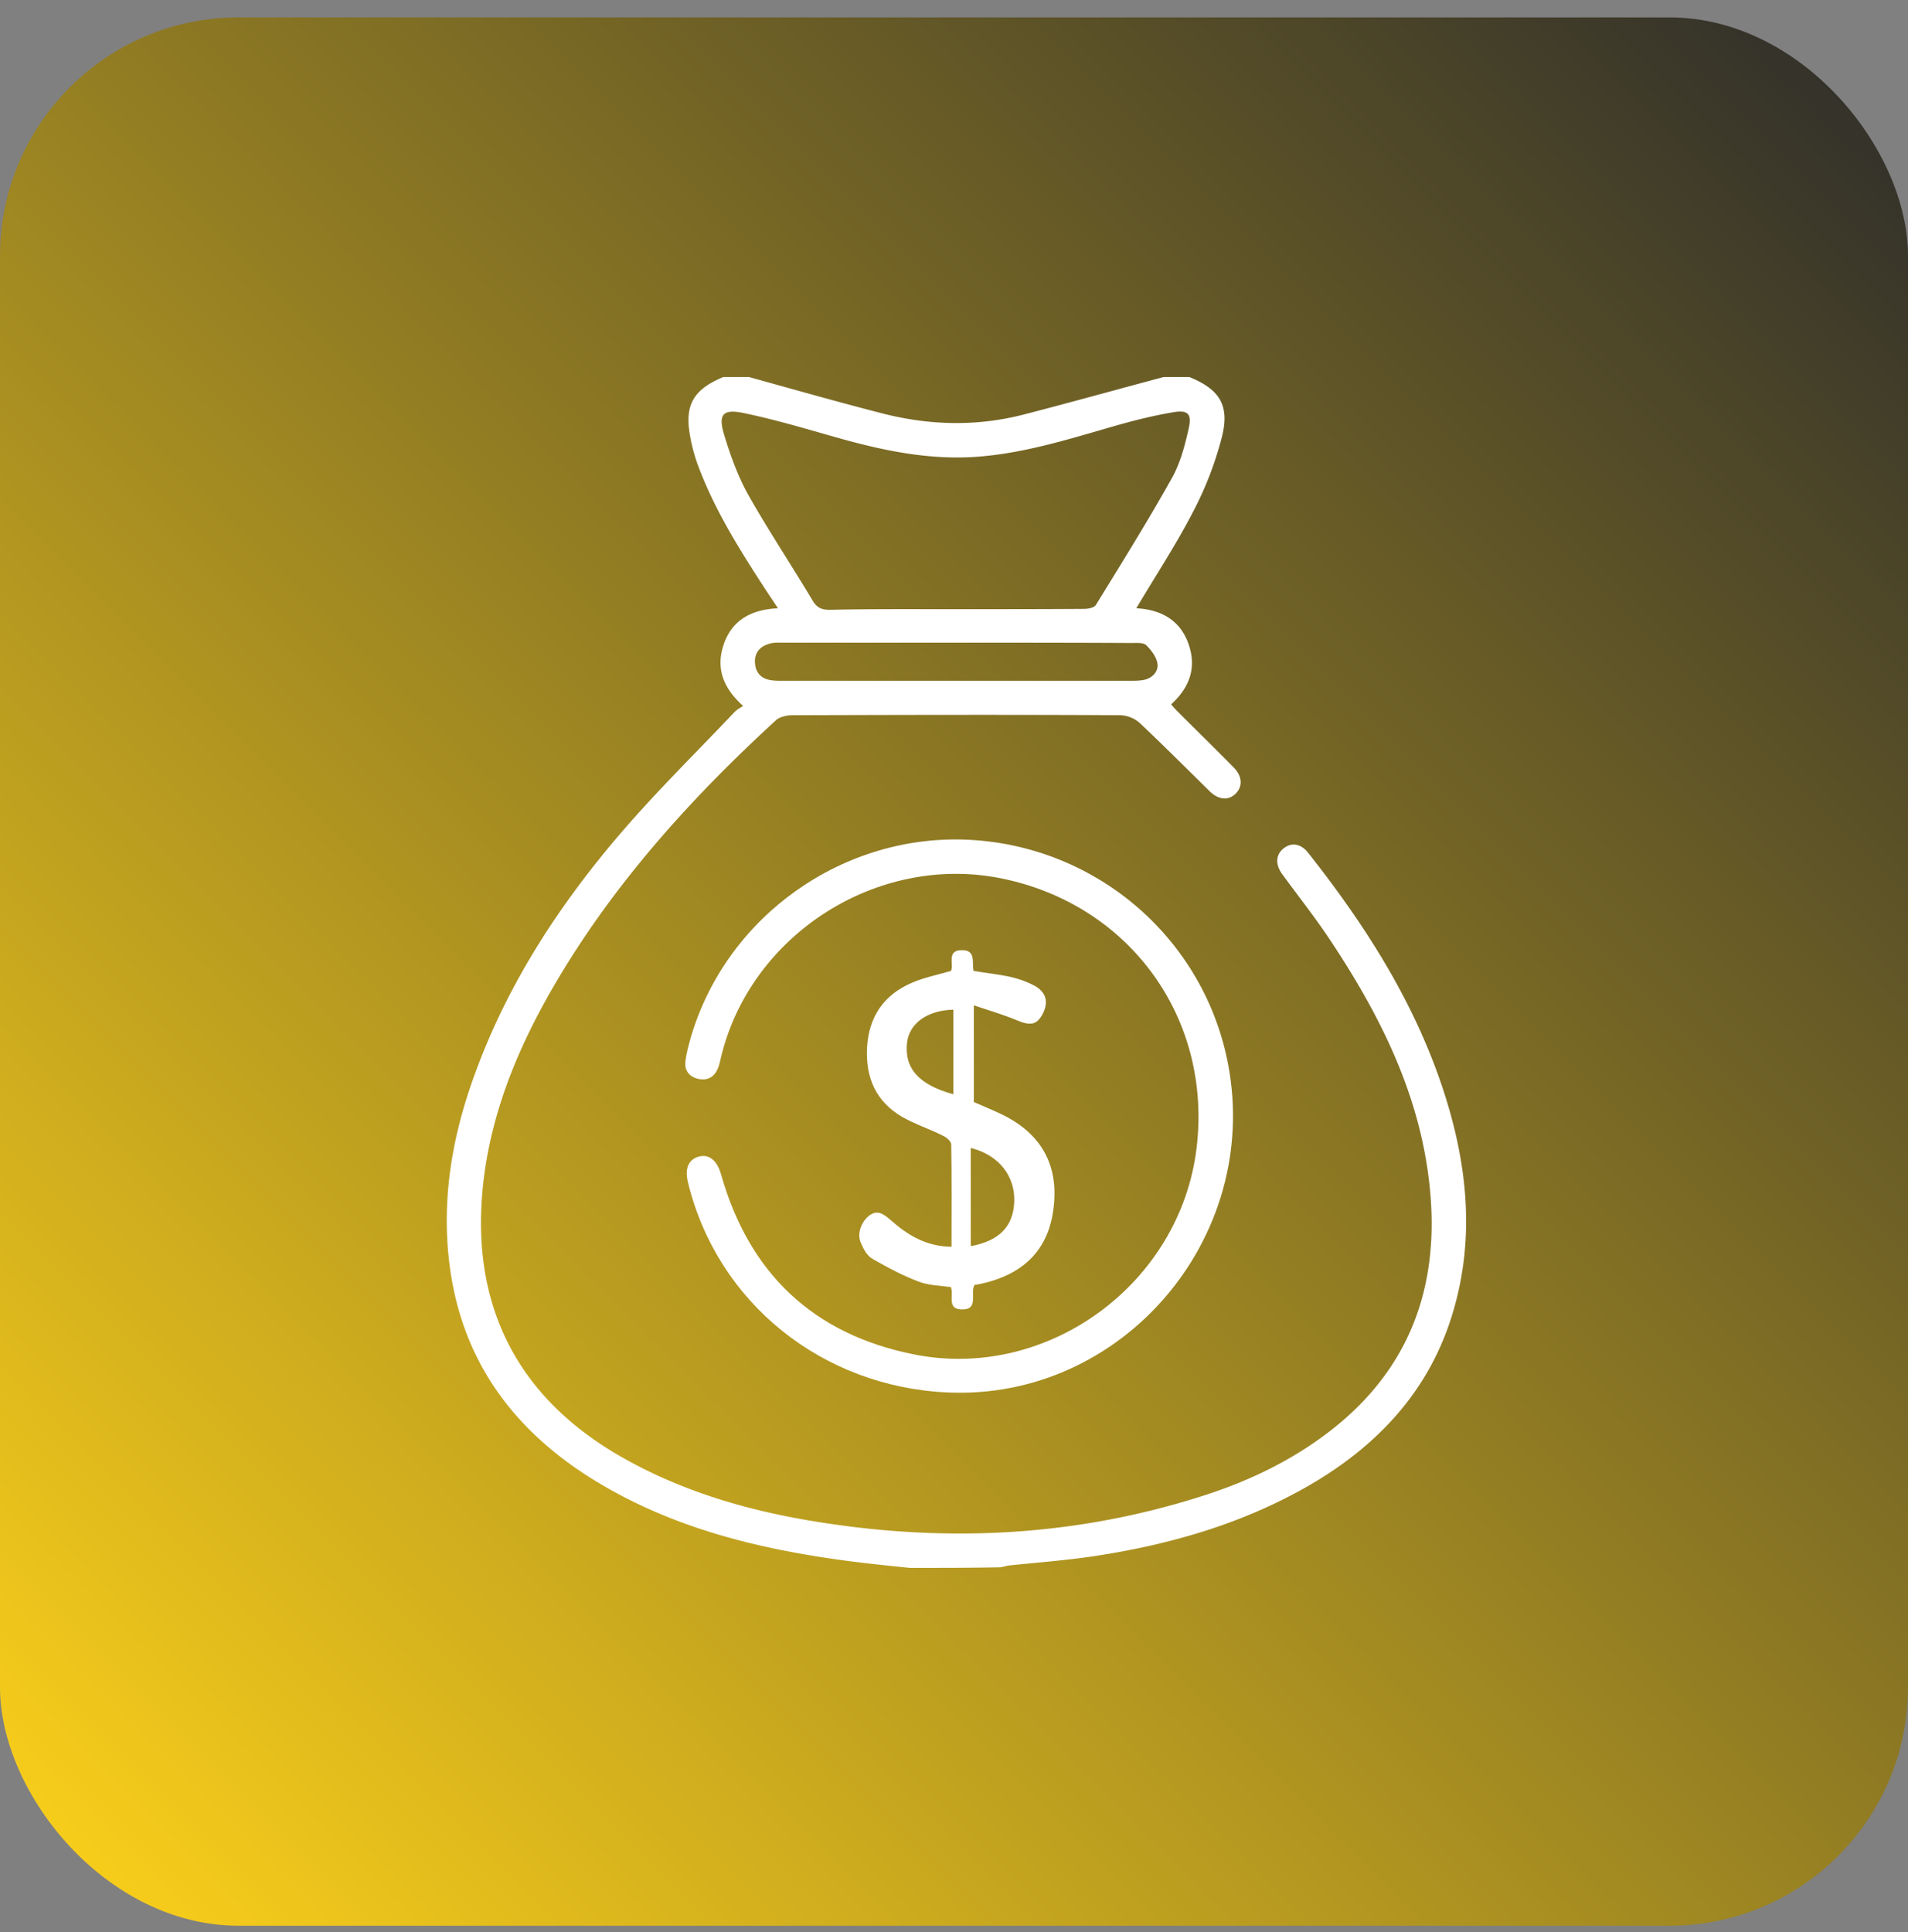 <svg xmlns="http://www.w3.org/2000/svg" id="e5ArCchloOi1" viewBox="0 0 80 81"><rect x="0" y="0" width="80" height="81" fill="#808080" stroke="none"/><style>@keyframes e5ArCchloOi6_to__to{0%,13.333%,30%,43.333%,56.667%,to{transform:translate(40.215px,46.788px)}23.333%{transform:translate(40.215px,45px);animation-timing-function:cubic-bezier(.42,0,1,1)}36.667%{transform:translate(40.215px,46px)}50%{transform:translate(40.215px,46.5px)}}</style><defs><linearGradient id="e5ArCchloOi2-fill" x1="0" y1="80" x2="80" y2="0" spreadMethod="pad" gradientUnits="userSpaceOnUse"><stop id="e5ArCchloOi2-fill-0" offset="0%" stop-color="#ffd31a"></stop><stop id="e5ArCchloOi2-fill-1" offset="100%" stop-color="#2c2c2b"></stop></linearGradient></defs><rect id="e5ArCchloOi2" width="80" height="80" rx="10" ry="10" transform="translate(0 .729)" fill="url(#e5ArCchloOi2-fill)" stroke="none" stroke-width="1"></rect><g id="e5ArCchloOi3" clip-path="url(#e5ArCchloOi9)"><g id="e5ArCchloOi4"><path id="e5ArCchloOi5" d="M38.151 65.728c-.885-.09-1.77-.181-2.656-.298-3.802-.507-7.474-1.417-10.768-3.496-3.282-2.079-5.365-4.963-5.873-8.874-.364-2.82.117-5.523 1.107-8.174 1.393-3.768 3.568-7.068 6.172-10.083 1.484-1.715 3.112-3.313 4.674-4.963.092-.091.209-.156.352-.247-.846-.754-1.159-1.599-.807-2.599.351-1 1.146-1.442 2.265-1.494-.182-.286-.338-.507-.481-.728-1.094-1.676-2.162-3.365-2.865-5.25a6.925 6.925 0 0 1-.339-1.26c-.234-1.286.144-1.936 1.394-2.456h1.08c1.875.52 3.75 1.053 5.625 1.534 1.953.493 3.92.545 5.886.039 1.966-.507 3.92-1.053 5.872-1.573h1.08c1.277.52 1.707 1.196 1.355 2.547a14.46 14.46 0 0 1-1.21 3.119c-.704 1.364-1.563 2.663-2.37 4.028 1.002.052 1.81.468 2.174 1.455.364.988.091 1.845-.716 2.573.09.104.182.208.286.312.781.78 1.576 1.559 2.344 2.338.352.364.377.78.091 1.079-.3.312-.73.286-1.107-.09-.976-.962-1.94-1.924-2.93-2.86a1.312 1.312 0 0 0-.807-.324c-4.583-.026-9.18-.013-13.763 0-.221 0-.508.065-.664.194-3.659 3.353-6.953 7.017-9.44 11.344-1.354 2.365-2.396 4.86-2.786 7.575-.716 5.029.95 9.252 5.729 11.98 2.617 1.495 5.469 2.3 8.424 2.755 5.443.845 10.795.546 16.055-1.156 1.927-.624 3.737-1.507 5.339-2.768 3.242-2.56 4.466-5.964 4.088-9.992-.364-3.924-2.07-7.328-4.219-10.55-.625-.937-1.315-1.807-1.979-2.717-.3-.415-.273-.818.052-1.078.339-.273.742-.208 1.055.208 2.474 3.131 4.583 6.47 5.768 10.304.899 2.91 1.172 5.86.313 8.823-1.016 3.534-3.412 5.95-6.576 7.653-2.604 1.403-5.416 2.196-8.32 2.65-1.237.196-2.487.287-3.724.416-.13.014-.248.053-.378.078-1.263.026-2.539.026-3.802.026Zm1.94-40.19c1.784 0 3.581 0 5.365-.012.17 0 .43-.052.495-.17 1.08-1.753 2.174-3.508 3.177-5.3.351-.624.547-1.352.703-2.054.156-.662-.013-.831-.677-.714-.912.156-1.81.39-2.696.65-1.796.52-3.58 1.065-5.468 1.208-2.097.156-4.102-.286-6.094-.858-1.237-.35-2.461-.715-3.724-.974-.872-.182-1.068.065-.807.922.26.858.573 1.728 1.015 2.521.847 1.494 1.797 2.924 2.683 4.405.182.312.377.403.729.403 1.784-.04 3.541-.026 5.3-.026Zm-.013 1.404h-7.265c-.183 0-.365-.013-.534.039-.417.104-.651.39-.625.806.026.402.247.662.664.727.156.026.325.026.482.026h14.583c.195 0 .39 0 .586-.039.364-.078.612-.364.56-.688-.04-.273-.26-.56-.469-.767-.13-.117-.404-.091-.612-.091-2.46-.013-4.909-.013-7.37-.013Z" fill="#FFF" stroke="none" stroke-width="1"></path><g transform="translate(40.215 46.788)" style="animation:e5ArCchloOi6_to__to 3000ms linear infinite normal forwards"><g id="e5ArCchloOi6" transform="translate(-40.215 -46.788)" fill="#FFF" stroke="none" stroke-width="1"><path id="e5ArCchloOi7" d="M39.74 58.374c-5.273-.234-9.649-3.755-10.886-8.77-.156-.611 0-.988.443-1.118.43-.117.768.156.938.753 1.172 4.132 3.854 6.692 8.073 7.537 5.612 1.13 11.172-2.95 11.862-8.641.664-5.457-2.813-10.24-8.217-11.318-5.156-1.026-10.442 2.34-11.705 7.433-.052.195-.078.39-.157.559-.156.363-.455.506-.833.415-.364-.09-.56-.35-.52-.714.038-.364.143-.728.247-1.092 1.523-5.054 6.406-8.485 11.666-8.212 5.391.286 9.857 4.184 10.847 9.434 1.367 7.29-4.453 14.059-11.758 13.734Z"></path><path id="e5ArCchloOi8" d="M39.896 52.267c0-1.468.013-2.885-.013-4.288 0-.13-.195-.299-.339-.364-.56-.286-1.171-.48-1.718-.793-1.107-.65-1.537-1.65-1.472-2.91.078-1.3.703-2.209 1.888-2.716.508-.22 1.055-.325 1.628-.493.143-.247-.208-.871.456-.871.612-.013.416.533.495.87.533.091 1.067.143 1.588.26.326.078.651.195.95.351.508.273.612.689.365 1.183-.247.467-.508.52-1.094.273-.56-.234-1.145-.403-1.797-.624v4.054c.378.169.769.325 1.146.507 1.667.792 2.41 2.118 2.2 3.898-.194 1.74-1.21 2.806-3.033 3.21-.091.025-.195.038-.286.051-.196.338.208 1.053-.547 1.027-.625-.013-.313-.598-.443-.936-.456-.065-.938-.065-1.367-.234-.677-.26-1.315-.598-1.94-.961-.222-.13-.365-.416-.47-.663-.168-.364.014-.87.34-1.13.364-.286.638-.052.898.168.716.637 1.497 1.118 2.565 1.13Zm.807-.026c1.198-.221 1.784-.832 1.823-1.858.04-1.092-.65-1.962-1.823-2.261v4.119Zm-.729-6.367v-3.547c-1.08.026-1.836.558-1.94 1.364-.13 1.078.469 1.78 1.94 2.183Z"></path></g></g></g><clipPath id="e5ArCchloOi9"><rect id="e5ArCchloOi10" width="50" height="50" rx="0" ry="0" transform="translate(15 15.729)" fill="#FFF" stroke="none" stroke-width="1"></rect></clipPath></g></svg>